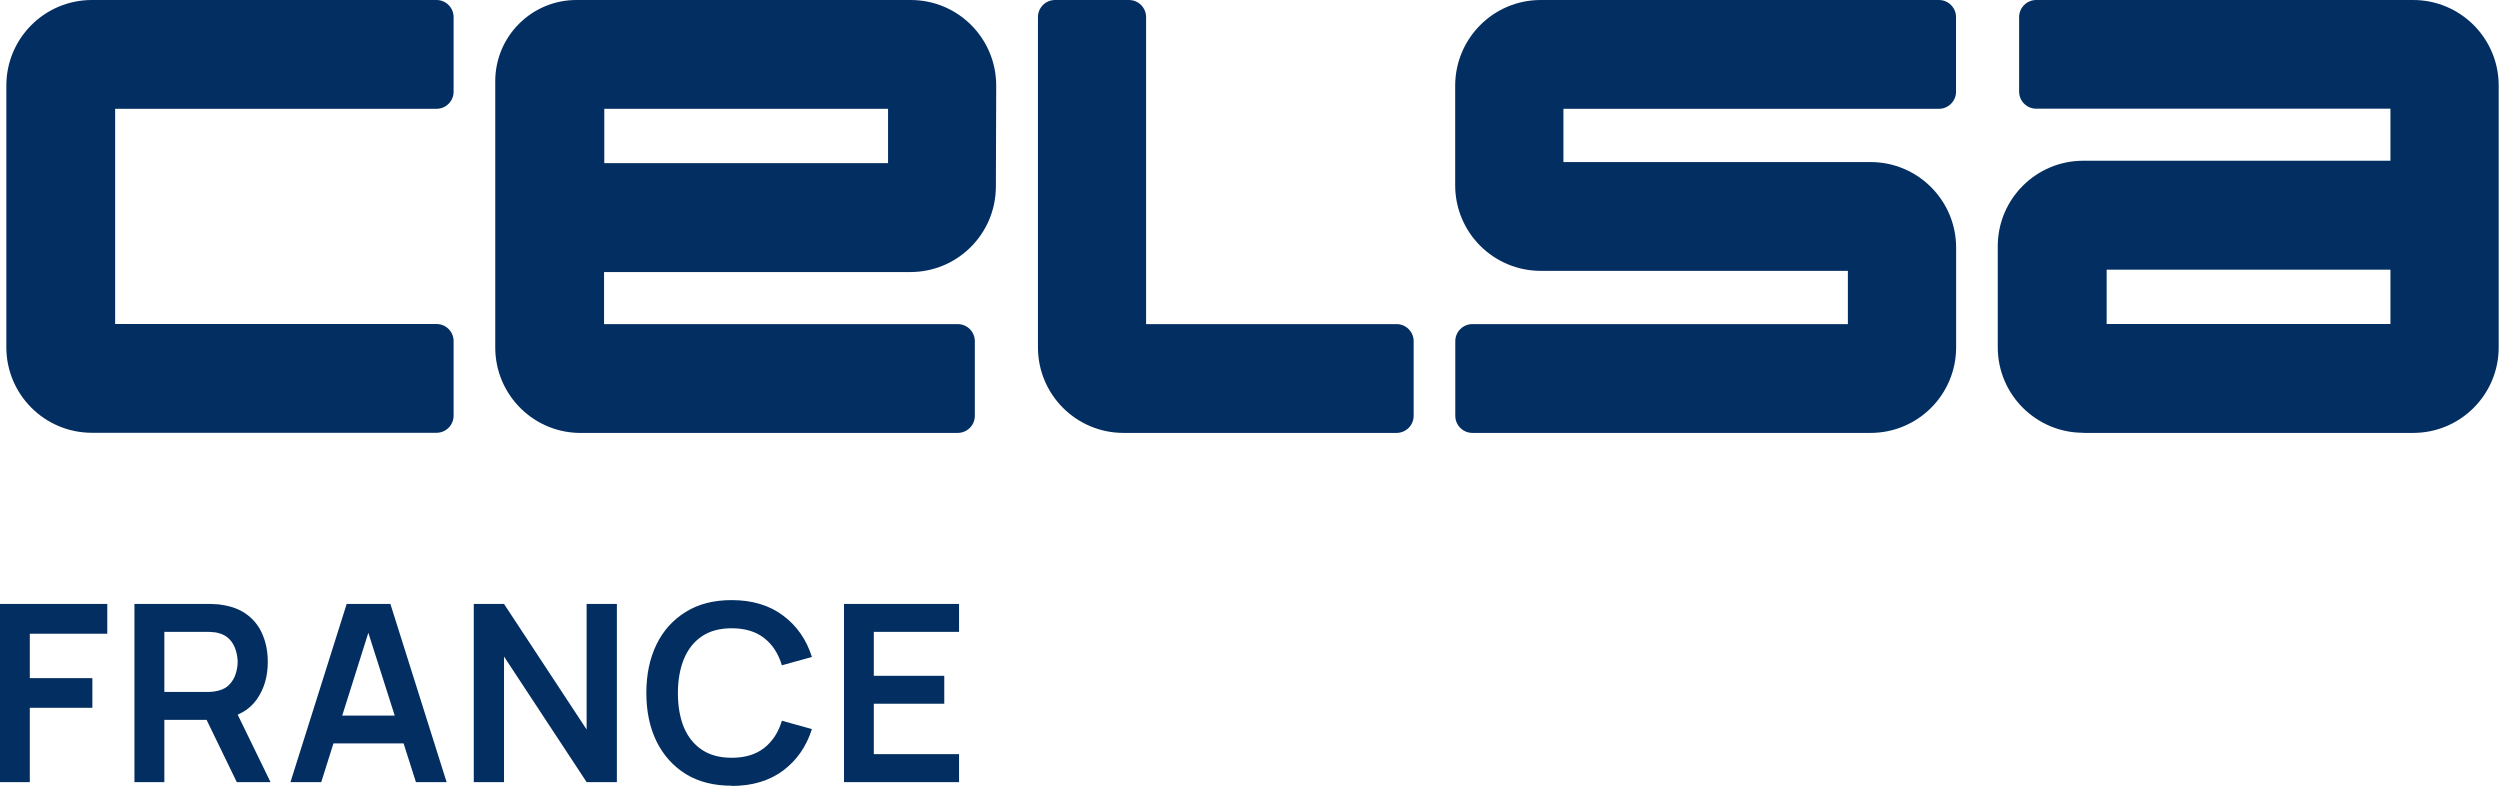 <svg width="140" height="44" viewBox="0 0 140 44" fill="none" xmlns="http://www.w3.org/2000/svg">
<g clip-path="url(#clip0_1518_1012)">
<path d="M6.448 0H24.445C24.972 0 25.402 0.43 25.402 0.957V5.136C25.402 5.663 24.972 6.093 24.445 6.093H6.448V18.144H24.445C24.972 18.144 25.402 18.573 25.402 19.101V23.279C25.402 23.807 24.972 24.236 24.445 24.236H5.148C2.503 24.236 0.355 22.095 0.355 19.444V4.792C0.355 2.141 2.503 0 5.148 0H6.448Z" fill="#032E61"/>
<path d="M33.84 6.093V9.136H49.731V6.093H33.84ZM55.769 10.462C55.757 13.1 53.621 15.235 50.977 15.235H33.827V18.15H53.634C54.161 18.15 54.591 18.579 54.591 19.107V23.285C54.591 23.813 54.161 24.243 53.634 24.243H32.643C29.949 24.316 27.734 22.15 27.734 19.457V4.534C27.741 2.031 29.771 0 32.281 0H51.001C53.646 0 55.787 2.141 55.787 4.792V5.203L55.769 10.462Z" fill="#032E61"/>
<path d="M86.282 15.168C83.638 15.168 81.49 13.026 81.49 10.376V4.792C81.496 2.141 83.638 0 86.282 0H108.58C109.108 0 109.537 0.43 109.537 0.957V5.136C109.537 5.663 109.108 6.093 108.58 6.093H87.552V9.075H104.751C107.396 9.075 109.543 11.222 109.543 13.867V19.451C109.543 22.095 107.402 24.243 104.751 24.243H82.454C81.926 24.243 81.496 23.813 81.496 23.285V19.107C81.496 18.579 81.926 18.15 82.454 18.15H103.481V15.168H86.282Z" fill="#032E61"/>
<path d="M64.181 18.144V0.957C64.181 0.43 63.752 0 63.224 0H59.082C58.554 0 58.125 0.43 58.125 0.957V19.451C58.125 22.095 60.266 24.243 62.917 24.243H78.208C78.735 24.243 79.165 23.813 79.165 23.285V19.107C79.165 18.579 78.735 18.15 78.208 18.15H64.187L64.181 18.144Z" fill="#032E61"/>
<path d="M133.865 15.1H117.973V18.144H133.865V15.1ZM116.666 24.236C114.022 24.236 111.874 22.095 111.874 19.444V13.793C111.874 11.149 114.015 9.001 116.666 9.001H133.865V6.087H114.028C113.5 6.087 113.071 5.657 113.071 5.13V0.957C113.071 0.43 113.5 0 114.028 0H135.135C137.779 0 139.927 2.141 139.927 4.792V19.451C139.927 22.095 137.786 24.243 135.135 24.243H116.666V24.236Z" fill="#032E61"/>
<path d="M47.264 43.798V33.821H53.707V35.385H48.933V37.846H52.879V39.41H48.933V42.233H53.707V43.798H47.264ZM40.975 44C39.975 44 39.122 43.785 38.41 43.35C37.699 42.908 37.152 42.3 36.766 41.521C36.385 40.742 36.195 39.834 36.195 38.803C36.195 37.772 36.385 36.87 36.766 36.085C37.146 35.306 37.699 34.698 38.41 34.263C39.122 33.821 39.975 33.606 40.975 33.606C42.122 33.606 43.086 33.894 43.853 34.471C44.62 35.042 45.16 35.815 45.467 36.79L43.785 37.257C43.589 36.606 43.264 36.097 42.797 35.735C42.331 35.367 41.724 35.183 40.981 35.183C40.312 35.183 39.754 35.33 39.306 35.631C38.864 35.931 38.527 36.355 38.3 36.901C38.079 37.441 37.962 38.079 37.962 38.809C37.962 39.539 38.073 40.177 38.294 40.724C38.521 41.264 38.858 41.687 39.306 41.987C39.754 42.288 40.312 42.435 40.981 42.435C41.724 42.435 42.331 42.251 42.797 41.883C43.264 41.515 43.595 41.006 43.785 40.361L45.467 40.828C45.16 41.803 44.62 42.577 43.853 43.153C43.086 43.724 42.129 44.012 40.975 44.012V44ZM26.531 43.798V33.821H28.225L32.851 40.852V33.821H34.545V43.798H32.851L28.225 36.766V43.798H26.531ZM18.015 41.632V40.073H23.255V41.632H18.015ZM16.266 43.798L19.414 33.821H21.862L25.01 43.798H23.292L20.438 34.845H20.813L17.99 43.798H16.272H16.266ZM9.204 38.748H11.584C11.677 38.748 11.781 38.748 11.897 38.736C12.014 38.723 12.118 38.705 12.216 38.68C12.492 38.613 12.713 38.49 12.867 38.312C13.026 38.134 13.143 37.938 13.204 37.717C13.272 37.496 13.309 37.275 13.309 37.067C13.309 36.858 13.272 36.637 13.204 36.416C13.137 36.189 13.026 35.987 12.867 35.815C12.707 35.637 12.492 35.514 12.216 35.447C12.118 35.416 12.014 35.404 11.897 35.398C11.781 35.385 11.677 35.385 11.584 35.385H9.204V38.754V38.748ZM13.259 43.798L11.29 39.736L12.989 39.361L15.149 43.798H13.259ZM7.529 43.798V33.821H11.652C11.75 33.821 11.873 33.821 12.026 33.833C12.18 33.833 12.321 33.851 12.45 33.876C13.026 33.962 13.505 34.158 13.879 34.453C14.26 34.747 14.536 35.121 14.72 35.576C14.904 36.023 14.996 36.52 14.996 37.073C14.996 37.889 14.787 38.588 14.376 39.171C13.965 39.754 13.333 40.116 12.486 40.251L11.775 40.312H9.204V43.798H7.535H7.529ZM0 43.798V33.821H6.007V35.49H1.669V37.975H5.173V39.638H1.669V43.798H0Z" fill="#032E61"/>
</g>
<defs>
<clipPath id="clip0_1518_1012">
<rect width="139.921" height="44" fill="white"/>
</clipPath>
</defs>
</svg>
